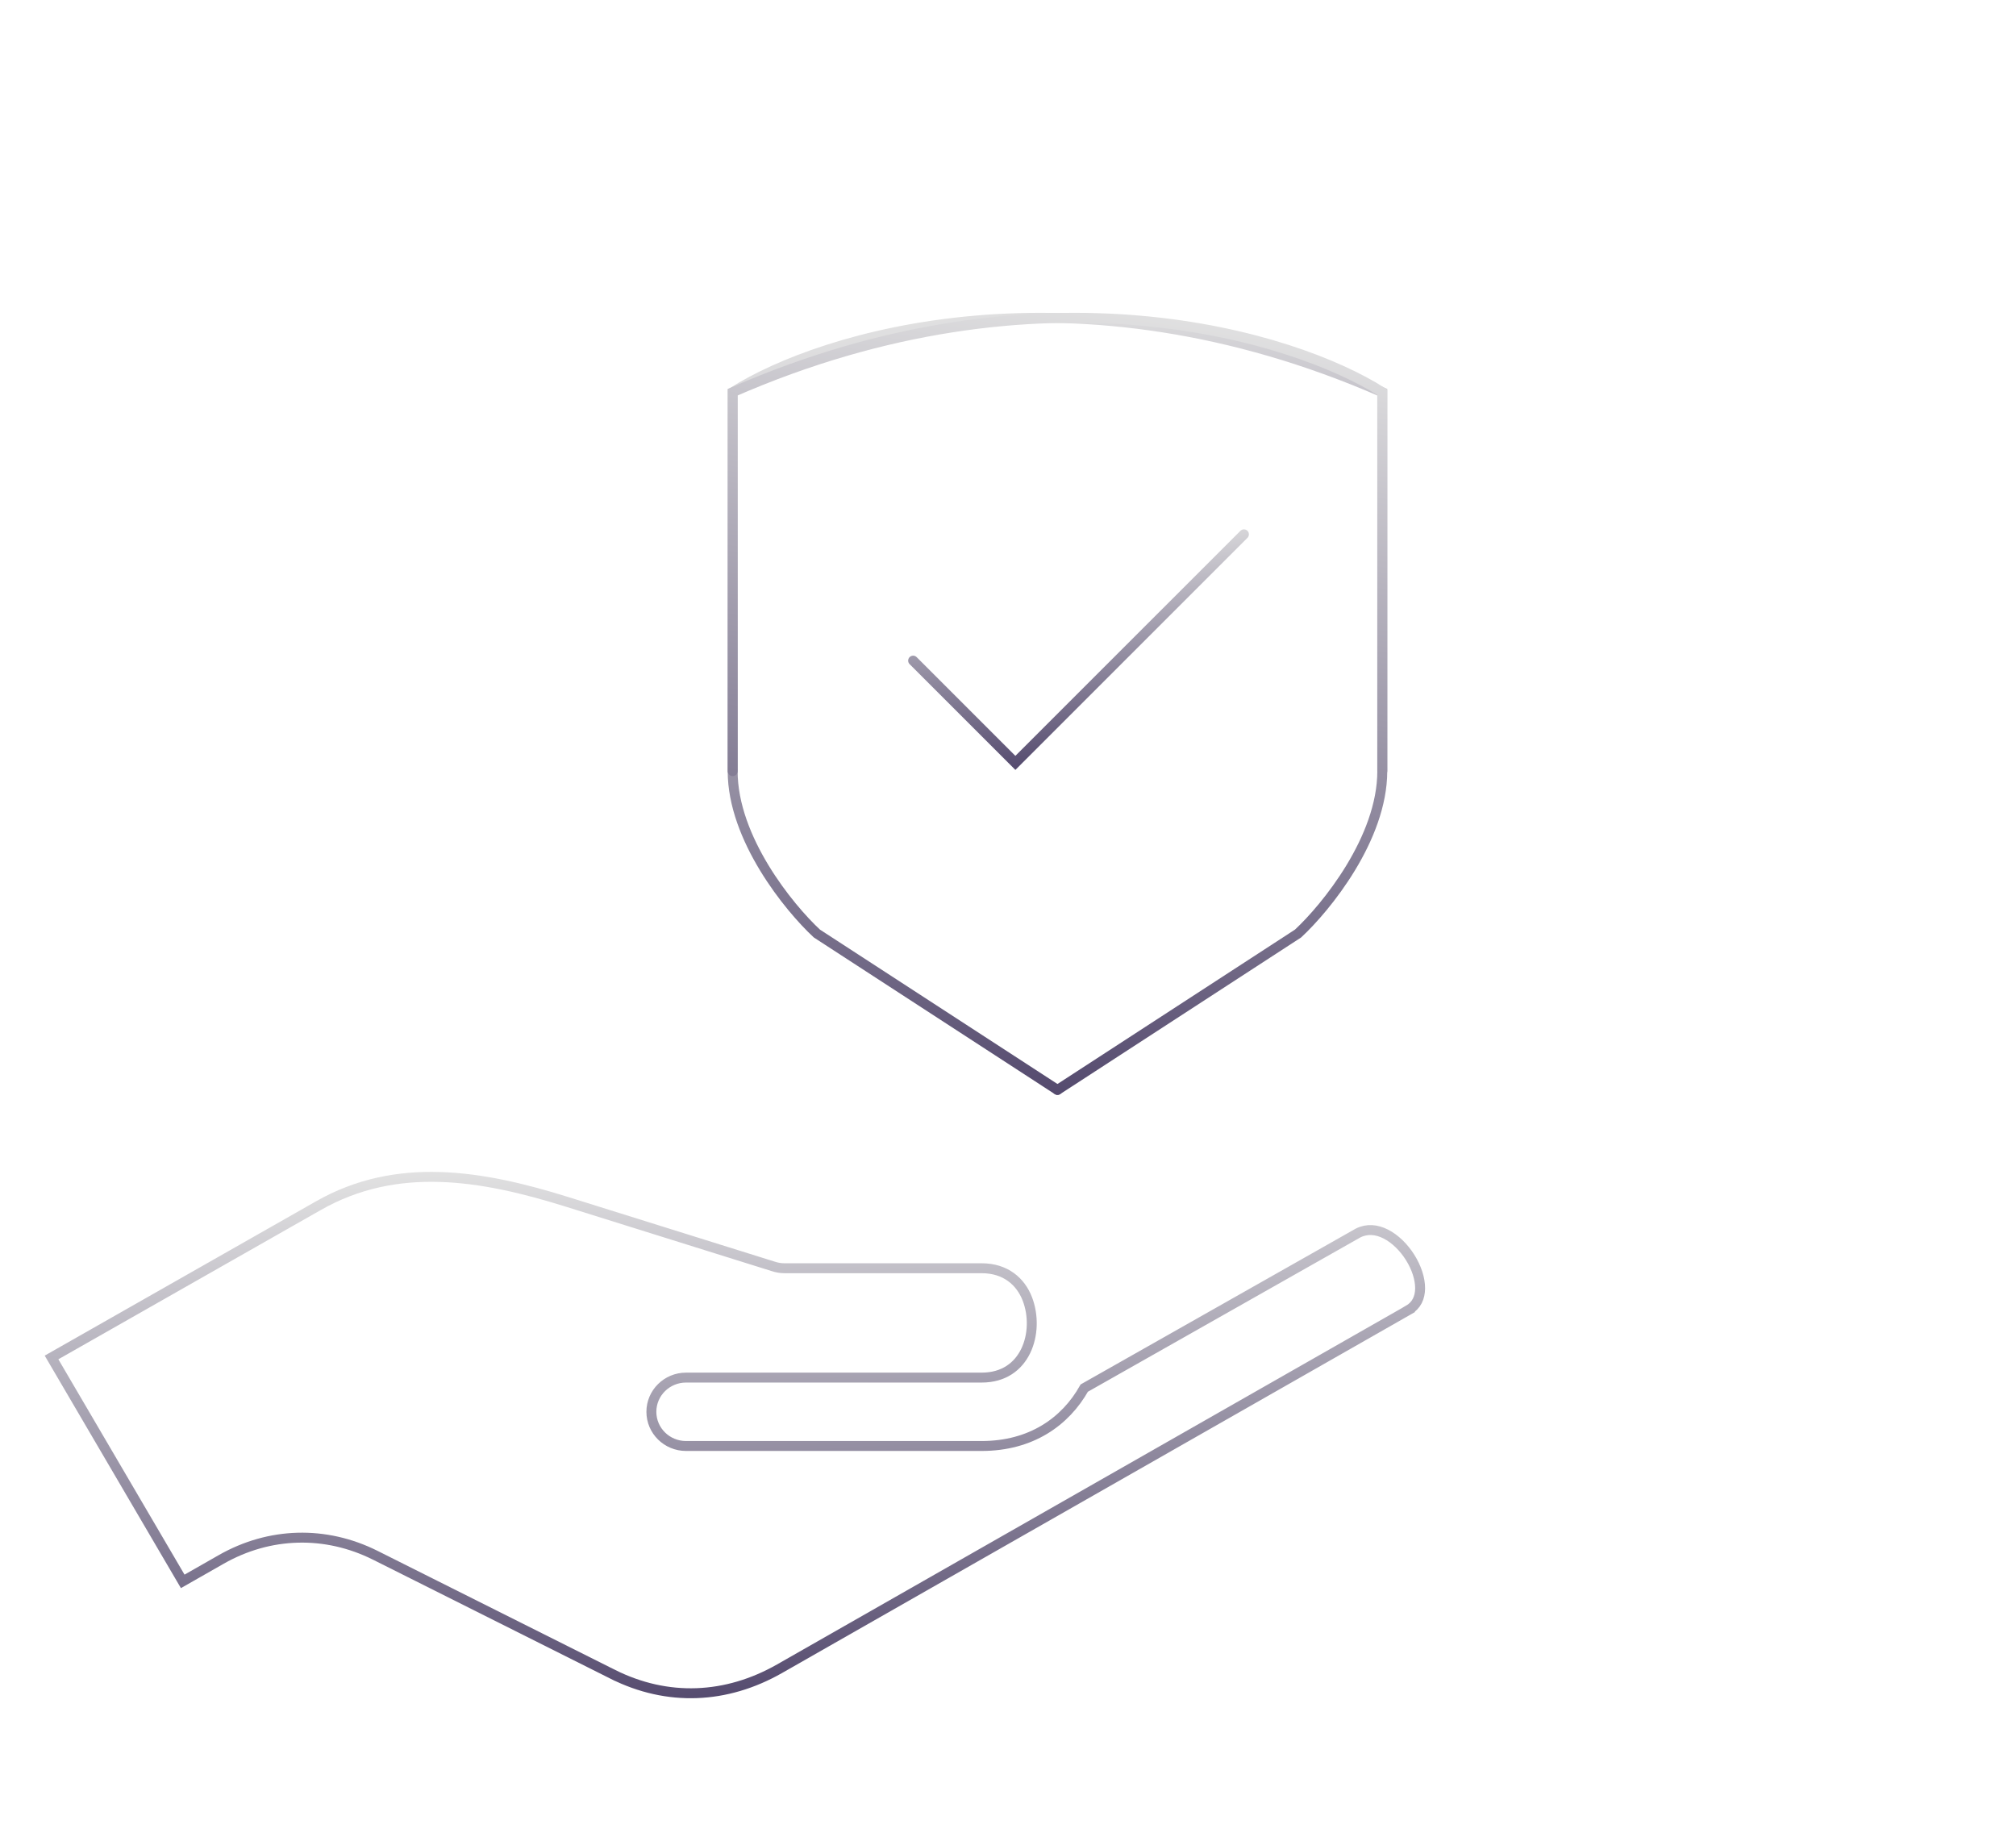 <svg width="203" height="185" viewBox="0 0 203 185" fill="none" xmlns="http://www.w3.org/2000/svg">
<path d="M91.947 66.521L102.243 76.817L125.258 53.803" stroke="url(#paint0_linear_1680_34347)" stroke-linecap="round"/>
<path d="M106.48 109.746L82.254 93.999C79.428 91.374 73.775 84.43 73.775 77.647C73.775 70.863 73.775 49.383 73.775 39.491C82.658 33.838 108.176 25.924 139.185 39.491V77.647" stroke="url(#paint1_linear_1680_34347)" stroke-linecap="round"/>
<path d="M106.483 109.746L130.708 93.999C133.535 91.374 139.188 84.43 139.188 77.647C139.188 70.863 139.188 49.383 139.188 39.491C130.305 33.838 104.787 25.924 73.778 39.491V77.647" stroke="url(#paint2_linear_1680_34347)" stroke-linecap="round"/>
<path d="M18.399 159.234L5.189 136.687L32.056 121.406L32.056 121.406C39.947 116.908 48.484 118.322 57.083 121.014L57.083 121.014L77.849 127.512C78.21 127.634 78.595 127.703 79 127.703H98.85C101.264 127.703 102.775 129.053 103.445 130.784C104.09 132.457 104.044 134.465 103.282 136.036C102.532 137.58 101.089 138.714 98.85 138.714H69.077C67.16 138.714 65.59 140.252 65.59 142.158C65.59 144.064 67.154 145.601 69.077 145.601H98.85C103.825 145.601 107.283 143.152 109.18 139.77L136.746 124.158C137.649 123.701 138.612 123.789 139.54 124.259C140.48 124.737 141.354 125.599 141.992 126.614C142.631 127.631 143.004 128.753 142.998 129.724C142.992 130.675 142.629 131.455 141.806 131.924L142.054 132.358L141.806 131.924L78.495 168.03C73.142 171.079 67.214 171.352 61.699 168.588L61.475 169.035L61.699 168.588L37.79 156.606L37.789 156.606C32.778 154.099 27.129 154.253 22.265 157.029C22.265 157.029 22.265 157.029 22.265 157.029L18.399 159.234Z" stroke="url(#paint3_linear_1680_34347)"/>
<defs>
<linearGradient id="paint0_linear_1680_34347" x1="100.712" y1="53.681" x2="103.097" y2="78.749" gradientUnits="userSpaceOnUse">
<stop stop-color="#E2E2E2"/>
<stop offset="1" stop-color="#4D4268"/>
</linearGradient>
<linearGradient id="paint1_linear_1680_34347" x1="90.987" y1="31.589" x2="104.607" y2="114.809" gradientUnits="userSpaceOnUse">
<stop stop-color="#E2E2E2"/>
<stop offset="1" stop-color="#4D4268"/>
</linearGradient>
<linearGradient id="paint2_linear_1680_34347" x1="121.976" y1="31.589" x2="108.356" y2="114.809" gradientUnits="userSpaceOnUse">
<stop stop-color="#E2E2E2"/>
<stop offset="1" stop-color="#4D4268"/>
</linearGradient>
<linearGradient id="paint3_linear_1680_34347" x1="41.073" y1="117.72" x2="44.123" y2="175.811" gradientUnits="userSpaceOnUse">
<stop stop-color="#E2E2E2"/>
<stop offset="1" stop-color="#4D4268"/>
</linearGradient>
</defs>
</svg>
